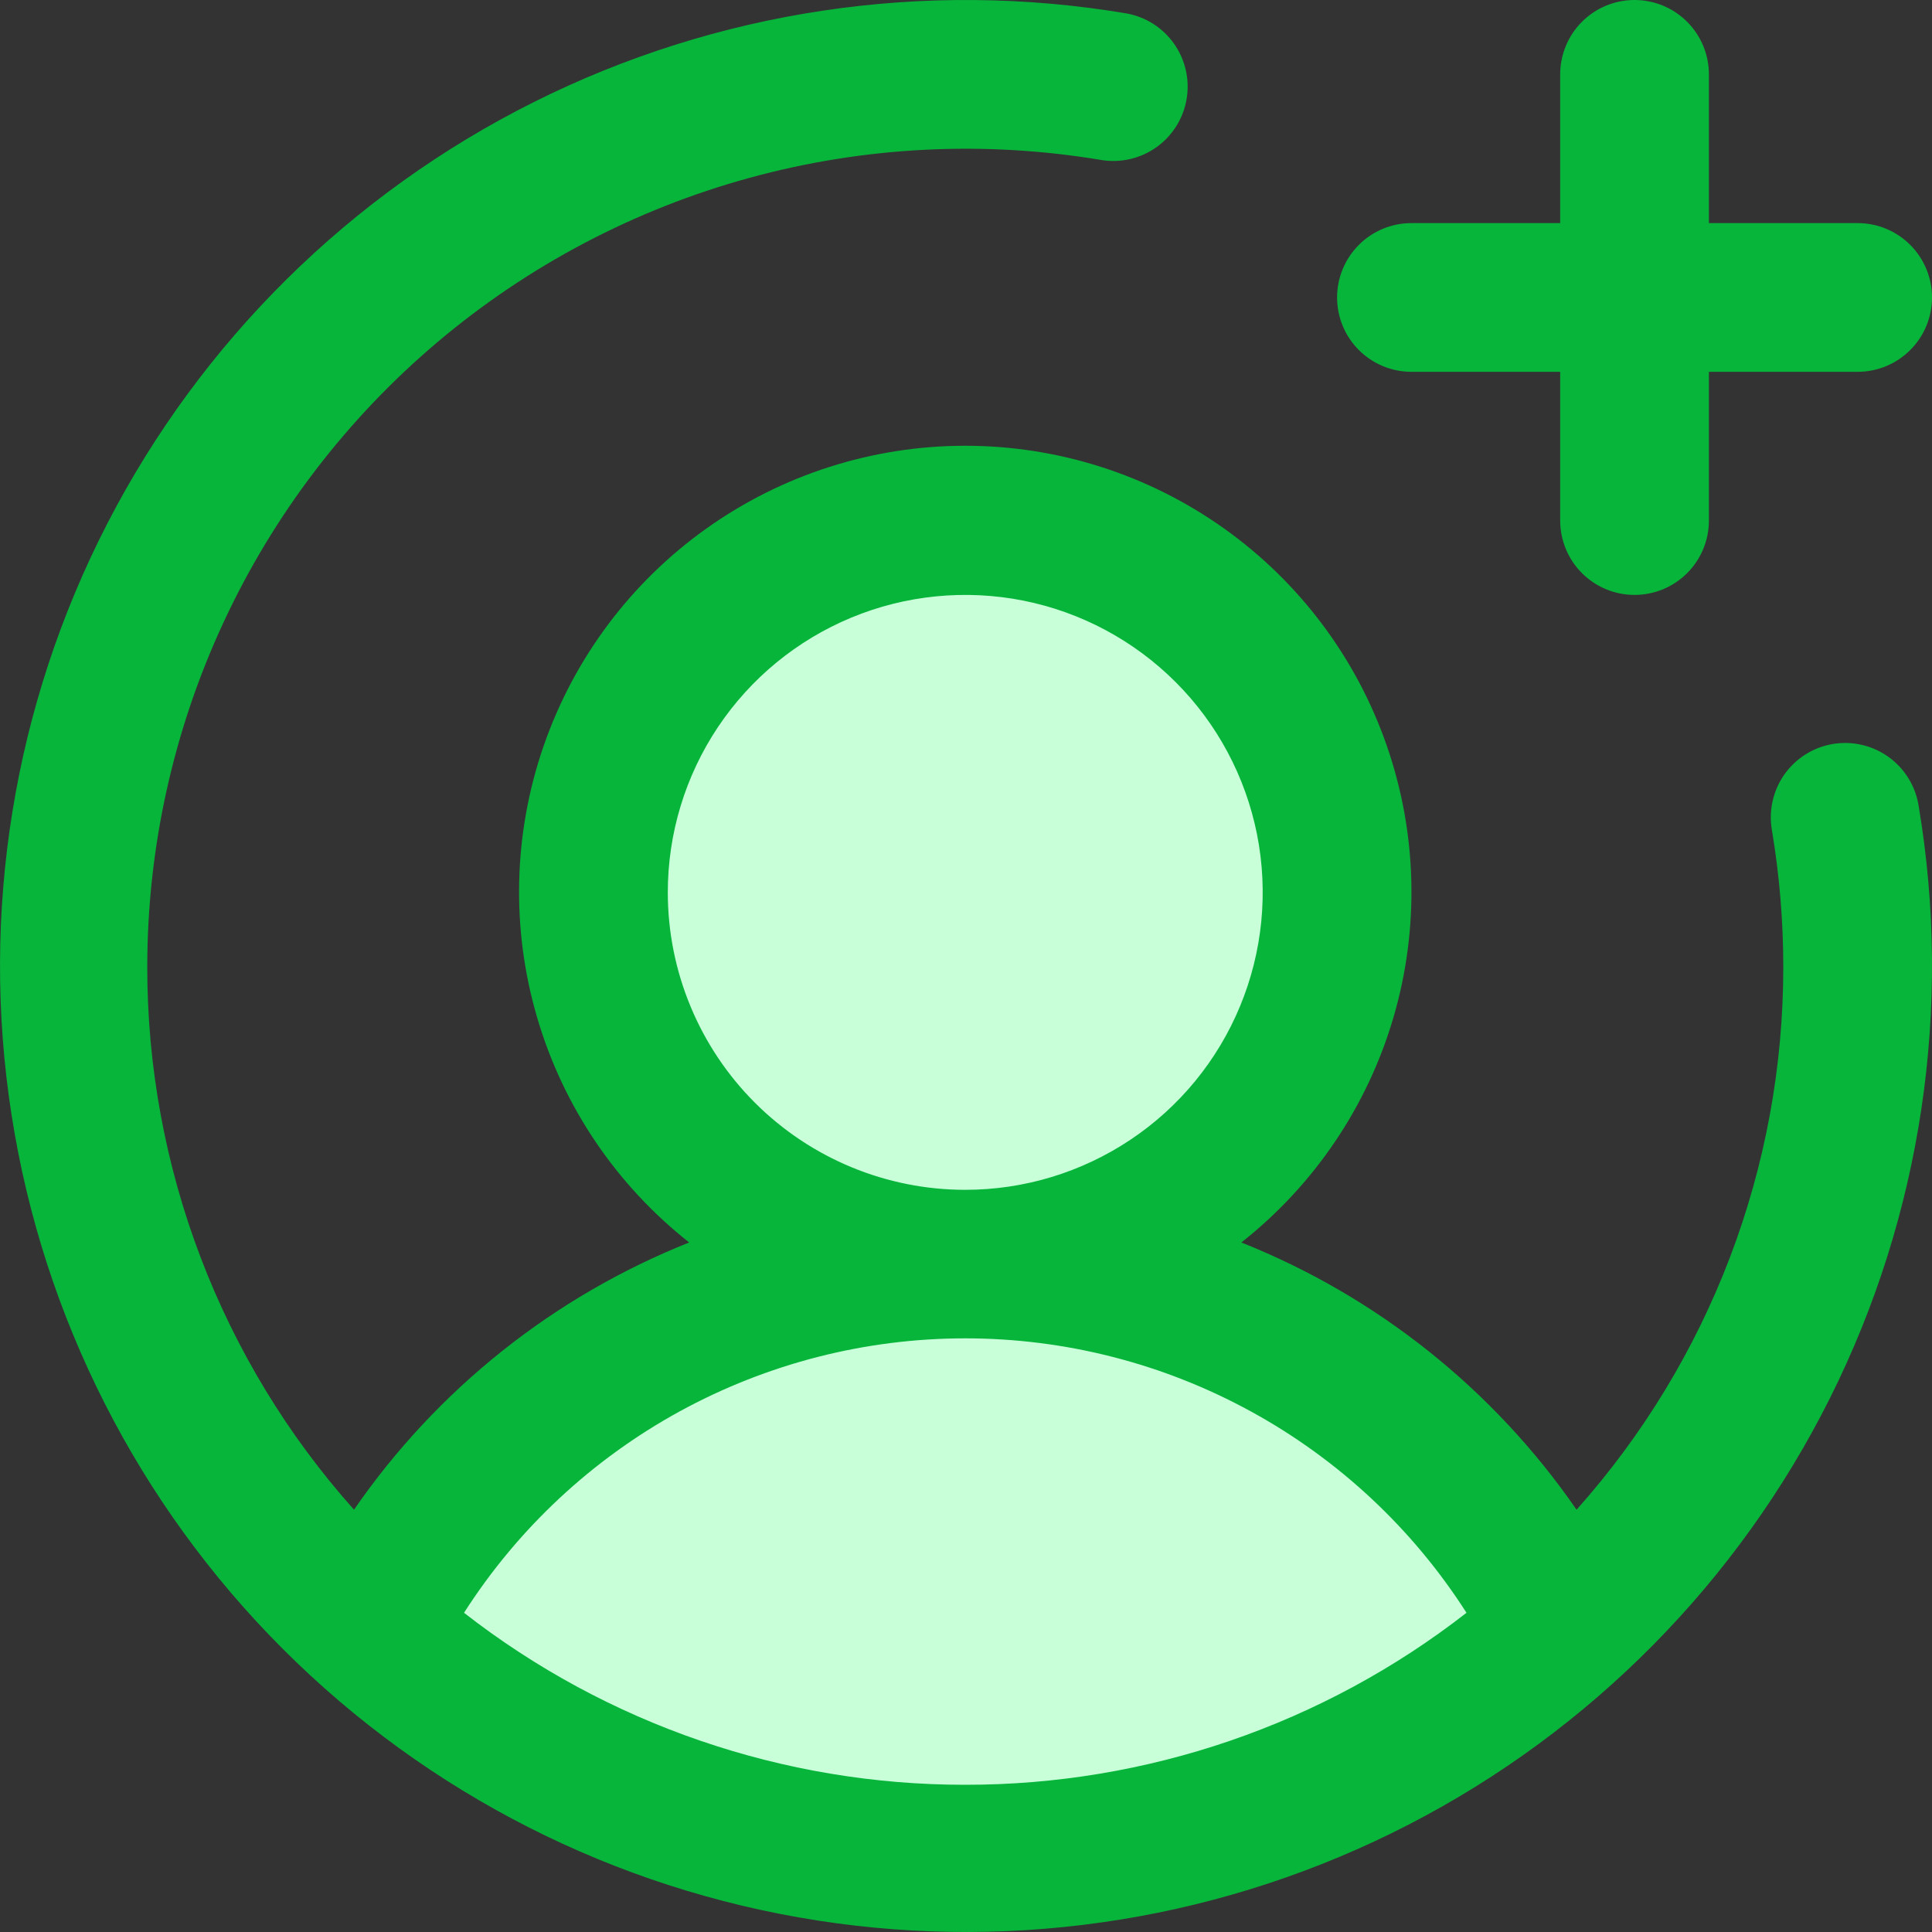<svg width="40" height="40" viewBox="0 0 40 40" fill="none" xmlns="http://www.w3.org/2000/svg">
<rect x="0" y="0" width="40" height="40" fill="#333333" stroke="none"/>
<path d="M17.703 25.909L9.521 30.455L7.703 35L19.521 38.636L31.794 35L28.158 28.182L17.703 25.909Z" fill="#C8FFD9"/>
<circle cx="20.435" cy="18.637" r="6.818" fill="#C8FFD9"/>
<path d="M27.683 6.159C27.683 5.75 27.845 5.359 28.134 5.07C28.422 4.781 28.814 4.619 29.223 4.619H32.302V1.54C32.302 1.131 32.464 0.74 32.753 0.451C33.041 0.162 33.433 2.18777e-05 33.841 2.18777e-05C34.25 2.18777e-05 34.641 0.162 34.93 0.451C35.219 0.74 35.381 1.131 35.381 1.54V4.619H38.46C38.869 4.619 39.26 4.781 39.549 5.07C39.838 5.359 40 5.75 40 6.159C40 6.567 39.838 6.959 39.549 7.247C39.26 7.536 38.869 7.698 38.46 7.698H35.381V10.777C35.381 11.186 35.219 11.578 34.93 11.866C34.641 12.155 34.25 12.317 33.841 12.317C33.433 12.317 33.041 12.155 32.753 11.866C32.464 11.578 32.302 11.186 32.302 10.777V7.698H29.223C28.814 7.698 28.422 7.536 28.134 7.247C27.845 6.959 27.683 6.567 27.683 6.159ZM39.723 16.682C40.426 20.863 39.783 25.16 37.885 28.951C35.987 32.743 32.934 35.833 29.165 37.776C25.397 39.719 21.108 40.414 16.919 39.761C12.729 39.108 8.856 37.14 5.858 34.142C2.86 31.144 0.892 27.271 0.239 23.081C-0.414 18.892 0.281 14.603 2.224 10.835C4.167 7.066 7.257 4.013 11.049 2.115C14.84 0.217 19.137 -0.426 23.318 0.277C23.718 0.348 24.073 0.573 24.307 0.905C24.541 1.236 24.635 1.647 24.568 2.047C24.501 2.448 24.279 2.805 23.95 3.043C23.62 3.28 23.211 3.377 22.81 3.314C20.381 2.906 17.893 3.031 15.518 3.682C13.143 4.333 10.938 5.494 9.057 7.083C7.176 8.673 5.664 10.653 4.627 12.887C3.589 15.12 3.05 17.553 3.049 20.015C3.045 24.161 4.569 28.163 7.329 31.257C9.046 28.768 11.46 26.843 14.269 25.724C12.76 24.535 11.659 22.907 11.12 21.064C10.579 19.221 10.627 17.256 11.256 15.442C11.885 13.627 13.063 12.054 14.627 10.941C16.192 9.827 18.064 9.229 19.985 9.229C21.905 9.229 23.777 9.827 25.342 10.941C26.906 12.054 28.084 13.627 28.713 15.442C29.342 17.256 29.39 19.221 28.85 21.064C28.31 22.907 27.209 24.535 25.701 25.724C28.509 26.843 30.923 28.768 32.641 31.257C35.401 28.163 36.924 24.161 36.921 20.015C36.921 19.069 36.842 18.124 36.686 17.19C36.651 16.99 36.655 16.785 36.7 16.586C36.744 16.388 36.827 16.2 36.944 16.034C37.062 15.868 37.211 15.726 37.383 15.618C37.555 15.51 37.747 15.437 37.948 15.403C38.149 15.37 38.354 15.376 38.552 15.423C38.75 15.469 38.937 15.554 39.102 15.673C39.267 15.792 39.407 15.942 39.513 16.115C39.62 16.288 39.691 16.481 39.723 16.682ZM19.985 24.634C21.203 24.634 22.393 24.273 23.406 23.596C24.419 22.92 25.208 21.958 25.674 20.832C26.14 19.707 26.262 18.469 26.025 17.274C25.787 16.08 25.201 14.982 24.339 14.121C23.478 13.26 22.381 12.673 21.186 12.435C19.991 12.198 18.753 12.32 17.628 12.786C16.503 13.252 15.541 14.041 14.864 15.054C14.187 16.067 13.826 17.258 13.826 18.476C13.826 20.109 14.475 21.676 15.63 22.831C16.785 23.985 18.351 24.634 19.985 24.634ZM19.985 36.952C23.744 36.955 27.397 35.702 30.362 33.391C29.248 31.649 27.714 30.216 25.9 29.223C24.087 28.23 22.052 27.709 19.985 27.709C17.917 27.709 15.883 28.23 14.069 29.223C12.256 30.216 10.721 31.649 9.607 33.391C12.573 35.702 16.225 36.955 19.985 36.952Z" fill="#07B53B"/>
</svg>
